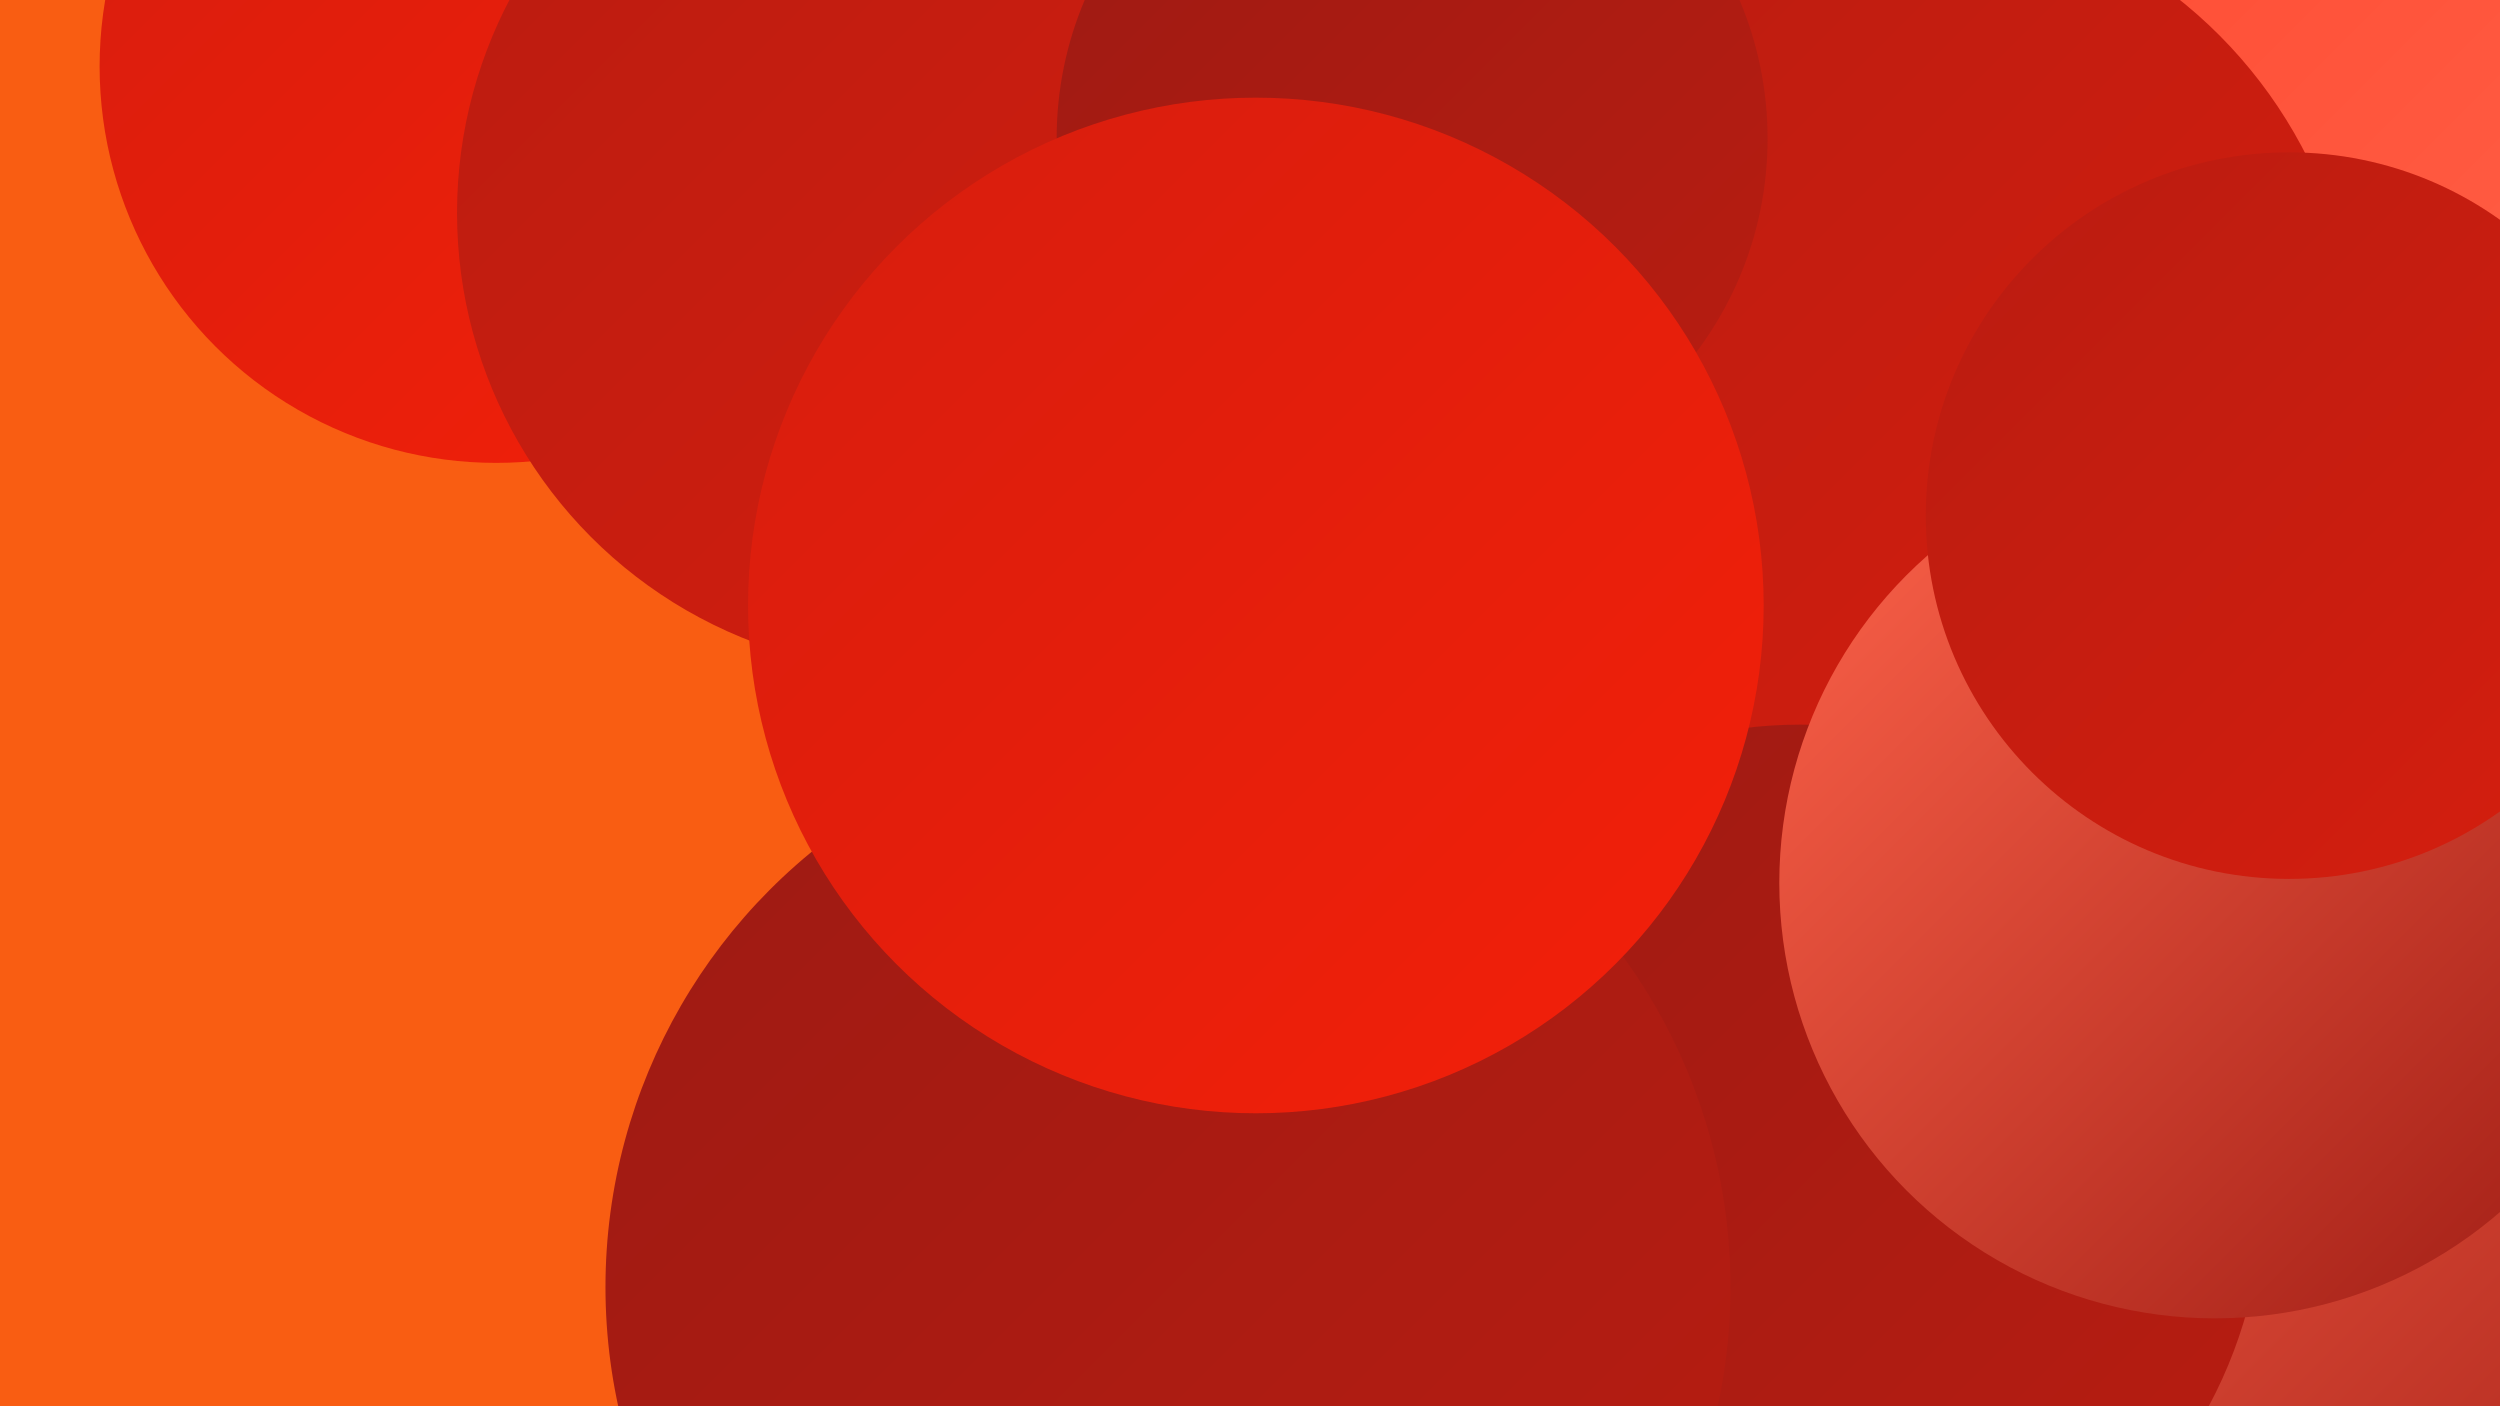 <?xml version="1.0" encoding="UTF-8"?><svg width="1280" height="720" xmlns="http://www.w3.org/2000/svg"><defs><linearGradient id="grad0" x1="0%" y1="0%" x2="100%" y2="100%"><stop offset="0%" style="stop-color:#9d1b13;stop-opacity:1" /><stop offset="100%" style="stop-color:#b91c11;stop-opacity:1" /></linearGradient><linearGradient id="grad1" x1="0%" y1="0%" x2="100%" y2="100%"><stop offset="0%" style="stop-color:#b91c11;stop-opacity:1" /><stop offset="100%" style="stop-color:#d61e0e;stop-opacity:1" /></linearGradient><linearGradient id="grad2" x1="0%" y1="0%" x2="100%" y2="100%"><stop offset="0%" style="stop-color:#d61e0e;stop-opacity:1" /><stop offset="100%" style="stop-color:#f41f09;stop-opacity:1" /></linearGradient><linearGradient id="grad3" x1="0%" y1="0%" x2="100%" y2="100%"><stop offset="0%" style="stop-color:#f41f09;stop-opacity:1" /><stop offset="100%" style="stop-color:#fc331b;stop-opacity:1" /></linearGradient><linearGradient id="grad4" x1="0%" y1="0%" x2="100%" y2="100%"><stop offset="0%" style="stop-color:#fc331b;stop-opacity:1" /><stop offset="100%" style="stop-color:#ff4b32;stop-opacity:1" /></linearGradient><linearGradient id="grad5" x1="0%" y1="0%" x2="100%" y2="100%"><stop offset="0%" style="stop-color:#ff4b32;stop-opacity:1" /><stop offset="100%" style="stop-color:#ff644b;stop-opacity:1" /></linearGradient><linearGradient id="grad6" x1="0%" y1="0%" x2="100%" y2="100%"><stop offset="0%" style="stop-color:#ff644b;stop-opacity:1" /><stop offset="100%" style="stop-color:#9d1b13;stop-opacity:1" /></linearGradient></defs><rect width="1280" height="720" fill="#f95d12" /><circle cx="791" cy="188" r="205" fill="url(#grad6)" /><circle cx="885" cy="301" r="272" fill="url(#grad4)" /><circle cx="254" cy="34" r="203" fill="url(#grad2)" /><circle cx="1243" cy="390" r="279" fill="url(#grad0)" /><circle cx="1219" cy="590" r="244" fill="url(#grad4)" /><circle cx="794" cy="45" r="250" fill="url(#grad2)" /><circle cx="622" cy="121" r="273" fill="url(#grad4)" /><circle cx="1217" cy="101" r="201" fill="url(#grad5)" /><circle cx="513" cy="637" r="199" fill="url(#grad5)" /><circle cx="469" cy="109" r="235" fill="url(#grad1)" /><circle cx="965" cy="189" r="242" fill="url(#grad1)" /><circle cx="1251" cy="506" r="267" fill="url(#grad4)" /><circle cx="729" cy="597" r="244" fill="url(#grad3)" /><circle cx="1151" cy="672" r="286" fill="url(#grad6)" /><circle cx="922" cy="608" r="237" fill="url(#grad0)" /><circle cx="723" cy="71" r="182" fill="url(#grad0)" /><circle cx="598" cy="659" r="288" fill="url(#grad0)" /><circle cx="1134" cy="452" r="223" fill="url(#grad6)" /><circle cx="1172" cy="264" r="186" fill="url(#grad1)" /><circle cx="643" cy="310" r="260" fill="url(#grad2)" /></svg>